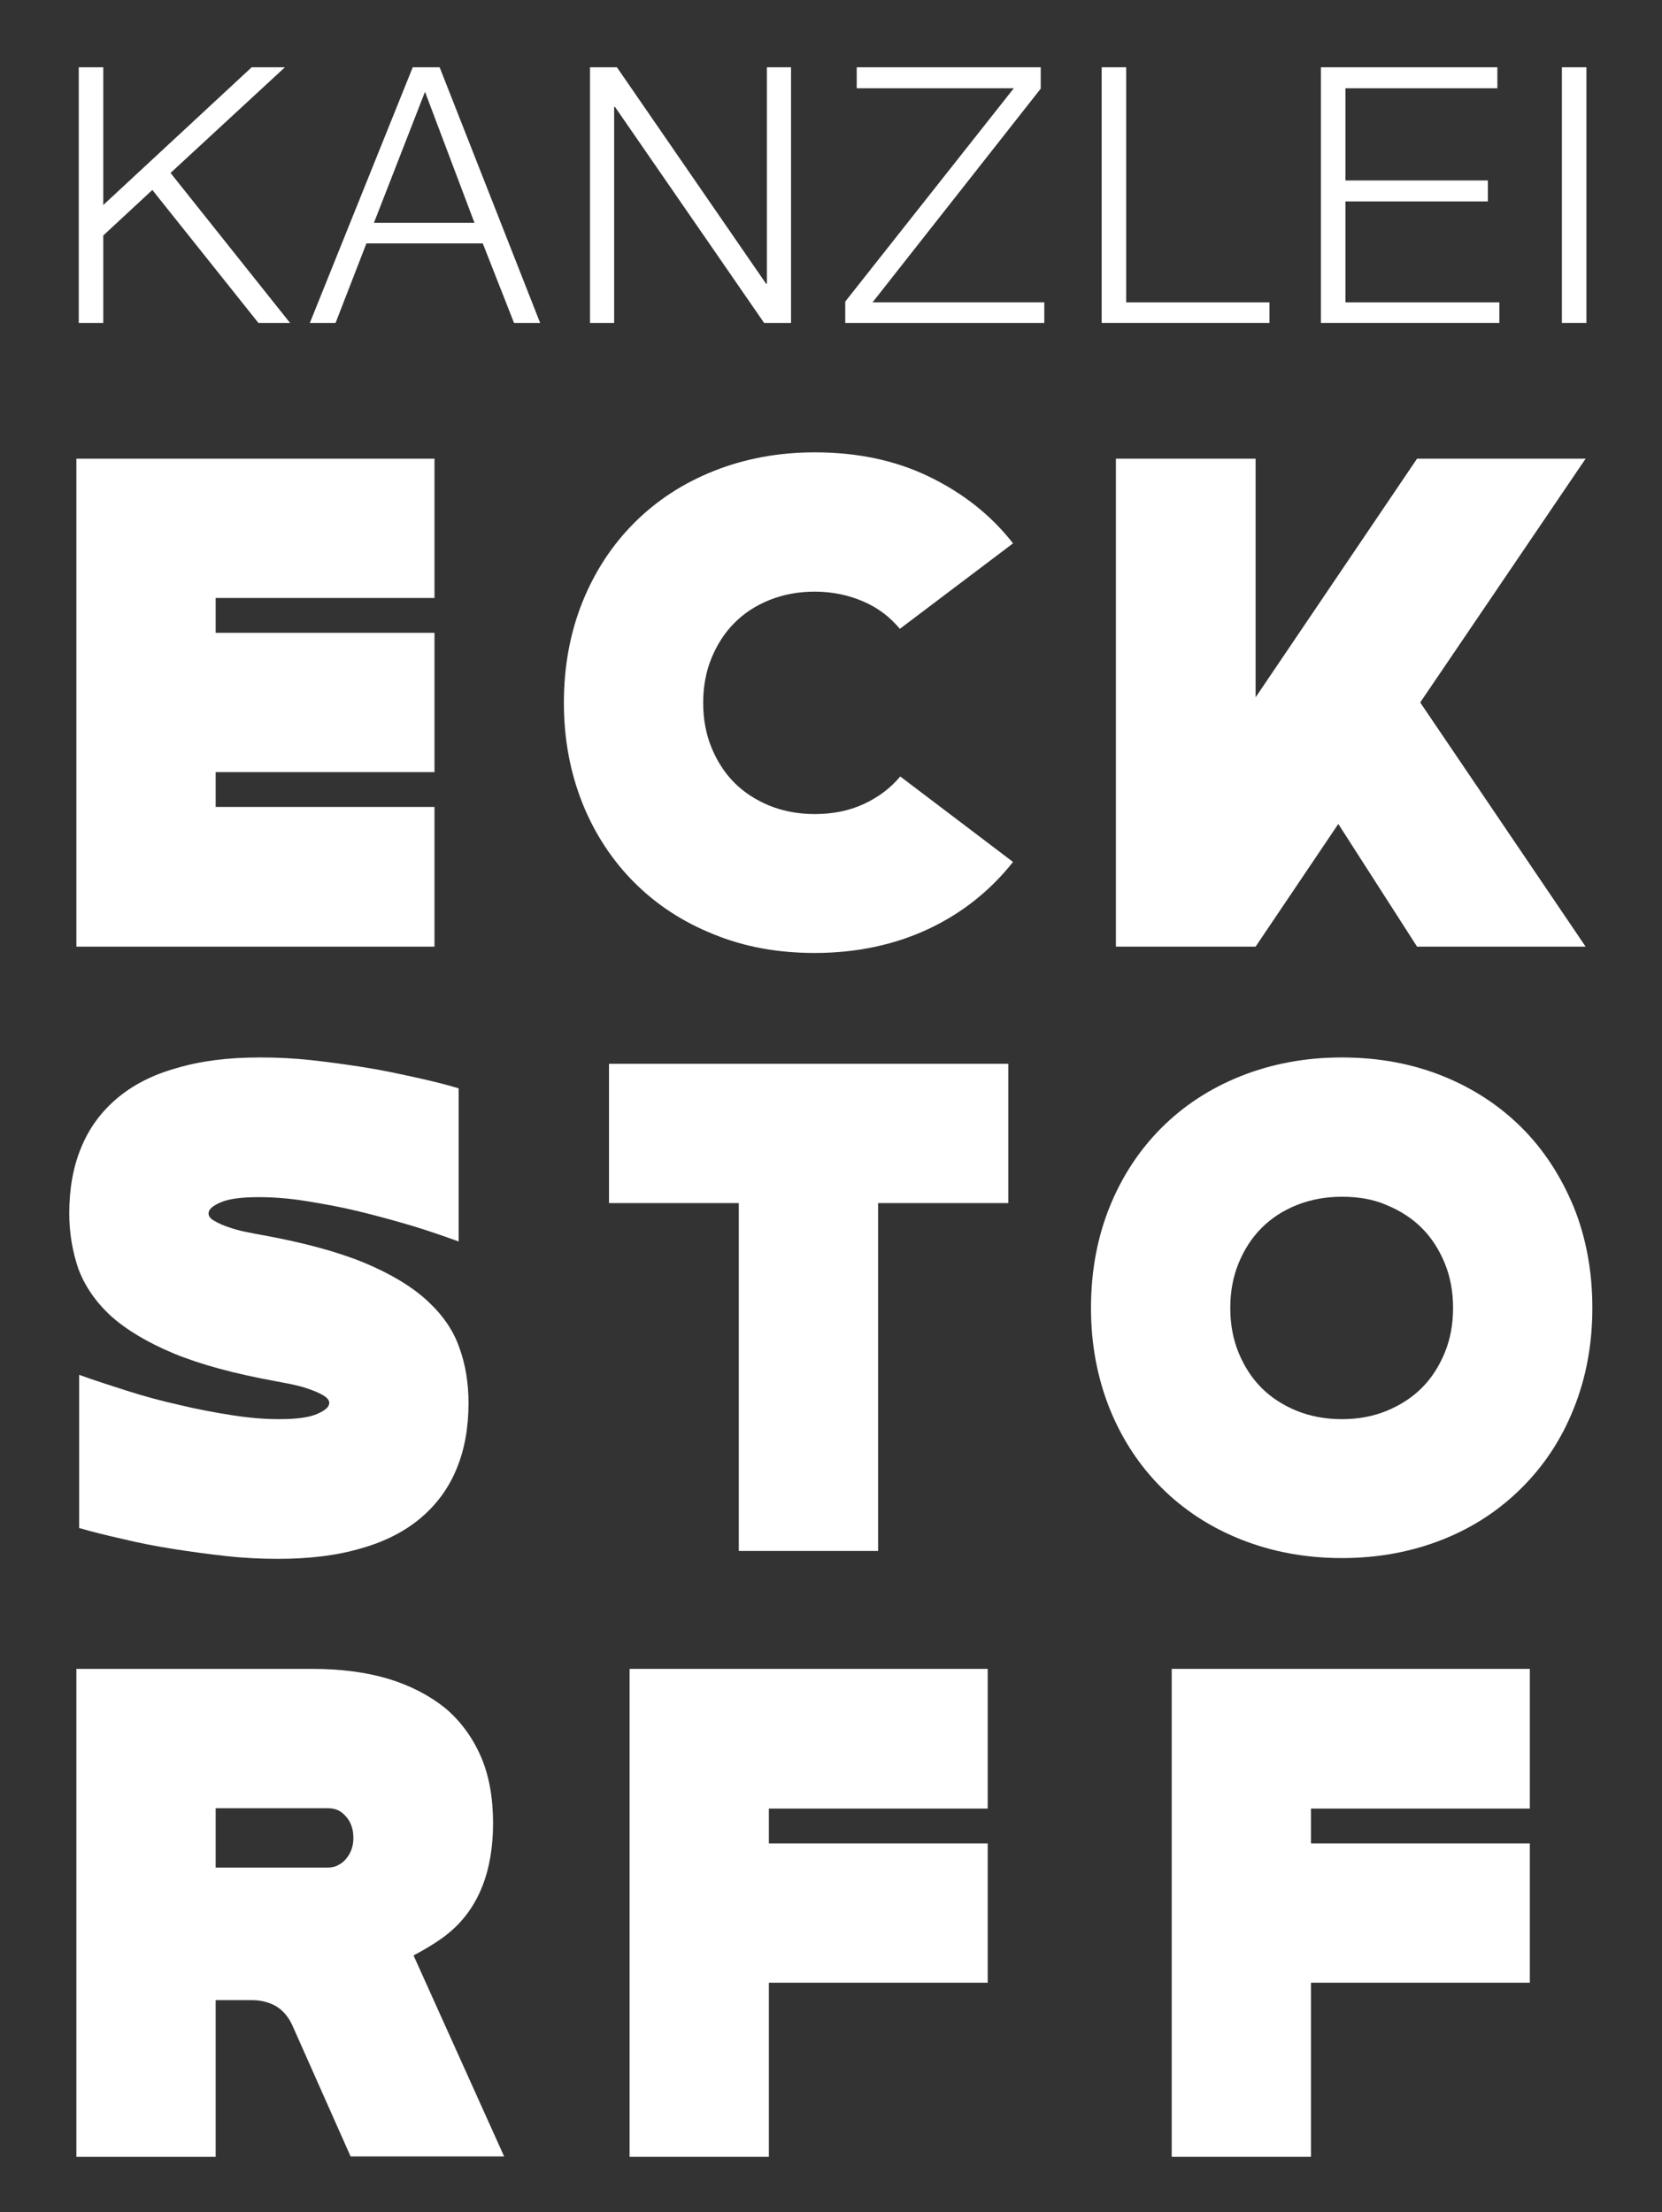 <svg xmlns="http://www.w3.org/2000/svg" xmlns:xlink="http://www.w3.org/1999/xlink" id="Ebene_1" x="0px" y="0px" viewBox="0 0 420 559" style="enable-background:new 0 0 420 559;" xml:space="preserve"><rect x="0" y="0" width="420" height="559" fill="#333333" stroke="none"/><style type="text/css">	.st0{fill:#FFFFFF;}</style><g>	<g>		<path class="st0" d="M118.4,354.5c0,6.2-1,11.8-3,16.6c-2,4.9-5,9-9,12.4c-4,3.4-9,6-15,7.7c-6,1.8-13.1,2.7-21.1,2.7   c-4.2,0-8.6-0.2-13.1-0.7c-4.5-0.5-9-1.1-13.4-1.8c-4.4-0.7-8.6-1.5-12.7-2.5c-4-0.9-7.7-1.8-11.1-2.8v-38.7c3.6,1.3,7.6,2.6,12,4   s8.8,2.6,13.3,3.6c4.5,1.1,8.9,1.9,13.3,2.6c4.4,0.7,8.4,1,12,1c4.2,0,7.4-0.4,9.5-1.3c2.1-0.9,3.1-1.8,3.1-2.8   c0-0.7-0.5-1.3-1.5-1.9c-1-0.6-2.2-1.1-3.6-1.6c-1.4-0.5-2.9-0.9-4.4-1.2c-1.6-0.3-2.9-0.6-4.1-0.8c-10.4-1.9-18.9-4.2-25.7-7   c-6.7-2.8-12-6-15.9-9.5c-3.9-3.6-6.6-7.6-8.2-11.9c-1.5-4.4-2.3-9.1-2.3-14c0-6.2,1-11.8,3-16.6c2-4.9,5-9,9-12.4s9-6,15.1-7.7   c6-1.8,13-2.7,21.1-2.7c4.2,0,8.6,0.2,13.1,0.7c4.5,0.5,8.9,1.1,13.3,1.8c4.4,0.7,8.6,1.6,12.7,2.5c4.1,0.9,7.8,1.8,11.1,2.8v38.7   c-3.6-1.3-7.6-2.7-11.9-4c-4.4-1.3-8.8-2.5-13.3-3.6c-4.5-1.1-8.9-1.9-13.3-2.6c-4.3-0.7-8.3-1-12-1c-4.3,0-7.5,0.4-9.6,1.3   c-2.1,0.9-3.1,1.8-3.1,2.8c0,0.7,0.5,1.4,1.5,1.9c1,0.6,2.1,1.1,3.6,1.6c1.4,0.5,2.9,0.9,4.4,1.2s3,0.6,4.2,0.8   c10.4,1.9,18.9,4.2,25.7,7c6.7,2.8,12,6,15.9,9.6c3.9,3.6,6.6,7.5,8.1,11.9C117.6,344.7,118.4,349.4,118.4,354.5"></path>	</g>	<g>		<polygon class="st0" points="186.7,391.9 186.7,304 153.9,304 153.9,268.8 254.8,268.8 254.8,304 221.9,304 221.9,391.9   "></polygon>	</g>	<g>		<path class="st0" d="M339.1,302.4c-4.1,0-7.9,0.7-11.4,2.1c-3.5,1.4-6.4,3.3-8.9,5.8c-2.5,2.5-4.4,5.5-5.8,8.9   c-1.4,3.4-2.1,7.2-2.1,11.3s0.7,7.9,2.1,11.3s3.3,6.4,5.8,8.9c2.5,2.5,5.5,4.4,8.9,5.8c3.5,1.4,7.3,2.1,11.4,2.1s7.9-0.7,11.3-2.1   c3.4-1.4,6.4-3.3,8.9-5.8c2.5-2.5,4.4-5.5,5.8-8.9c1.4-3.4,2.1-7.2,2.1-11.3s-0.7-7.9-2.1-11.3c-1.4-3.4-3.3-6.4-5.8-8.9   c-2.5-2.5-5.5-4.4-8.9-5.8C347,303,343.2,302.4,339.1,302.4 M339.1,267.2c9.3,0,17.8,1.6,25.5,4.7c7.7,3.1,14.4,7.5,20,13.1   c5.6,5.6,9.9,12.3,13.1,20c3.1,7.7,4.7,16.2,4.7,25.5c0,9.2-1.6,17.7-4.7,25.4c-3.1,7.8-7.5,14.4-13.1,20   c-5.6,5.6-12.2,10-20,13.1c-7.8,3.1-16.3,4.7-25.5,4.7c-9.2,0-17.7-1.6-25.5-4.7c-7.8-3.1-14.5-7.5-20.1-13.1   c-5.6-5.6-10-12.3-13.1-20c-3.1-7.8-4.7-16.2-4.7-25.4c0-9.3,1.6-17.8,4.7-25.5c3.1-7.7,7.5-14.4,13.1-20   c5.6-5.6,12.3-10,20.1-13.1C321.4,268.8,329.9,267.2,339.1,267.2"></path>		<g>			<path class="st0" d="M82.8,471.9c1.1,0,2-0.2,2.8-0.7c0.8-0.4,1.5-1,2-1.7c0.6-0.7,1-1.5,1.3-2.4c0.3-0.9,0.4-1.8,0.4-2.7    s-0.1-1.9-0.4-2.8c-0.3-0.9-0.7-1.7-1.3-2.4c-0.6-0.7-1.2-1.3-2-1.7c-0.8-0.4-1.7-0.6-2.8-0.6H54.5v15H82.8z M54.5,505.6V545    H19.3V421.7h59.5c7.2,0,13.6,0.8,19.3,2.5c5.6,1.7,10.4,4.2,14.4,7.4c3.9,3.3,6.9,7.4,9,12.2c2.1,4.8,3.1,10.5,3.1,16.9    c0,12-3.6,21.6-11.4,27.9c-3.4,2.8-8.7,5.5-8.7,5.5l22.9,50.8H88.6l-14.8-33.3c-1-2.1-2.4-3.7-4.1-4.7c-1.8-1-3.8-1.5-6-1.5H54.5    z"></path>		</g>	</g>	<g>		<polygon class="st0" points="159.1,421.7 159.1,545 194.3,545 194.3,501 249.6,501 249.6,465.8 194.3,465.8 194.3,457 249.6,457    249.6,421.7   "></polygon>	</g>	<g>		<polygon class="st0" points="296.1,421.7 296.1,545 331.3,545 331.3,501 386.6,501 386.6,465.8 331.3,465.8 331.3,457 386.6,457    386.6,421.7   "></polygon>	</g>	<g>		<g>			<path class="st0" d="M256,217.8c-5.7,7.2-12.8,12.9-21.3,16.9s-18.2,6.1-28.8,6.1c-9.2,0-17.7-1.5-25.5-4.7    c-7.8-3.1-14.5-7.5-20.1-13.1c-5.6-5.6-10-12.3-13.1-20c-3.1-7.8-4.7-16.2-4.7-25.4c0-9.3,1.6-17.8,4.7-25.5    c3.1-7.7,7.5-14.4,13.1-20c5.6-5.6,12.3-10,20.1-13.1c7.8-3.1,16.3-4.7,25.5-4.7c10.7,0,20.3,2,28.8,6.1    c8.5,4.1,15.7,9.7,21.3,16.9l-28.6,21.6c-2.5-3-5.5-5.3-9.2-6.9c-3.7-1.6-7.8-2.5-12.3-2.5c-4.1,0-7.9,0.7-11.4,2.1    c-3.5,1.4-6.4,3.3-8.9,5.8c-2.5,2.5-4.4,5.5-5.8,8.9c-1.4,3.4-2.1,7.2-2.1,11.3s0.7,7.9,2.1,11.3c1.4,3.4,3.3,6.4,5.8,8.9    c2.5,2.5,5.5,4.4,8.9,5.8c3.5,1.4,7.3,2.1,11.4,2.1c4.5,0,8.6-0.8,12.3-2.5c3.7-1.7,6.8-4,9.3-7L256,217.8z"></path>		</g>	</g>	<g>		<polygon class="st0" points="358.1,115.9 317.3,176.2 317.3,115.9 282,115.9 282,239.2 317.3,239.2 338.2,208.2 358.1,239.2    400.7,239.2 358.9,177.5 400.7,115.9   "></polygon>	</g>	<g>		<polygon class="st0" points="19.3,115.9 19.3,239.2 109.8,239.2 109.8,203.9 54.5,203.9 54.5,195.1 109.8,195.1 109.8,159.9    54.5,159.9 54.5,151.1 109.8,151.1 109.8,115.9   "></polygon>	</g>	<g>		<polygon class="st0" points="63.6,17 26.1,51.8 26.1,17 19.9,17 19.9,81.6 26.1,81.6 26.1,59.5 38.5,48 65.3,81.6 73.3,81.6    43.1,43.7 72,17   "></polygon>	</g>	<g>		<path class="st0" d="M107.4,23.2l12.5,33.1H94.5L107.4,23.2z M104.3,17l-26,64.6h6.5l7.8-20.1H122l7.9,20.1h6.6L111.1,17H104.3z"></path>	</g>	<g>		<polygon class="st0" points="193.8,17 193.8,71.7 193.6,71.7 155.9,17 149.1,17 149.1,81.6 155.2,81.6 155.2,27 155.4,27    193.1,81.6 199.9,81.6 199.9,17   "></polygon>	</g>	<g>		<polygon class="st0" points="216.5,17 216.5,22.3 256.2,22.3 213.6,76.2 213.6,81.6 263.9,81.6 263.9,76.4 220.5,76.4 263,22.4    263,17   "></polygon>	</g>	<g>		<polygon class="st0" points="278.4,17 278.4,81.6 320.8,81.6 320.8,76.4 284.6,76.4 284.6,17   "></polygon>	</g>	<g>		<polygon class="st0" points="333.8,17 333.8,81.6 378.9,81.6 378.9,76.4 340,76.4 340,50.9 376,50.9 376,45.6 340,45.6 340,22.3    378.4,22.3 378.4,17   "></polygon>	</g>	<g>		<rect x="394.7" y="17" class="st0" width="6.2" height="64.6"></rect>	</g></g></svg>